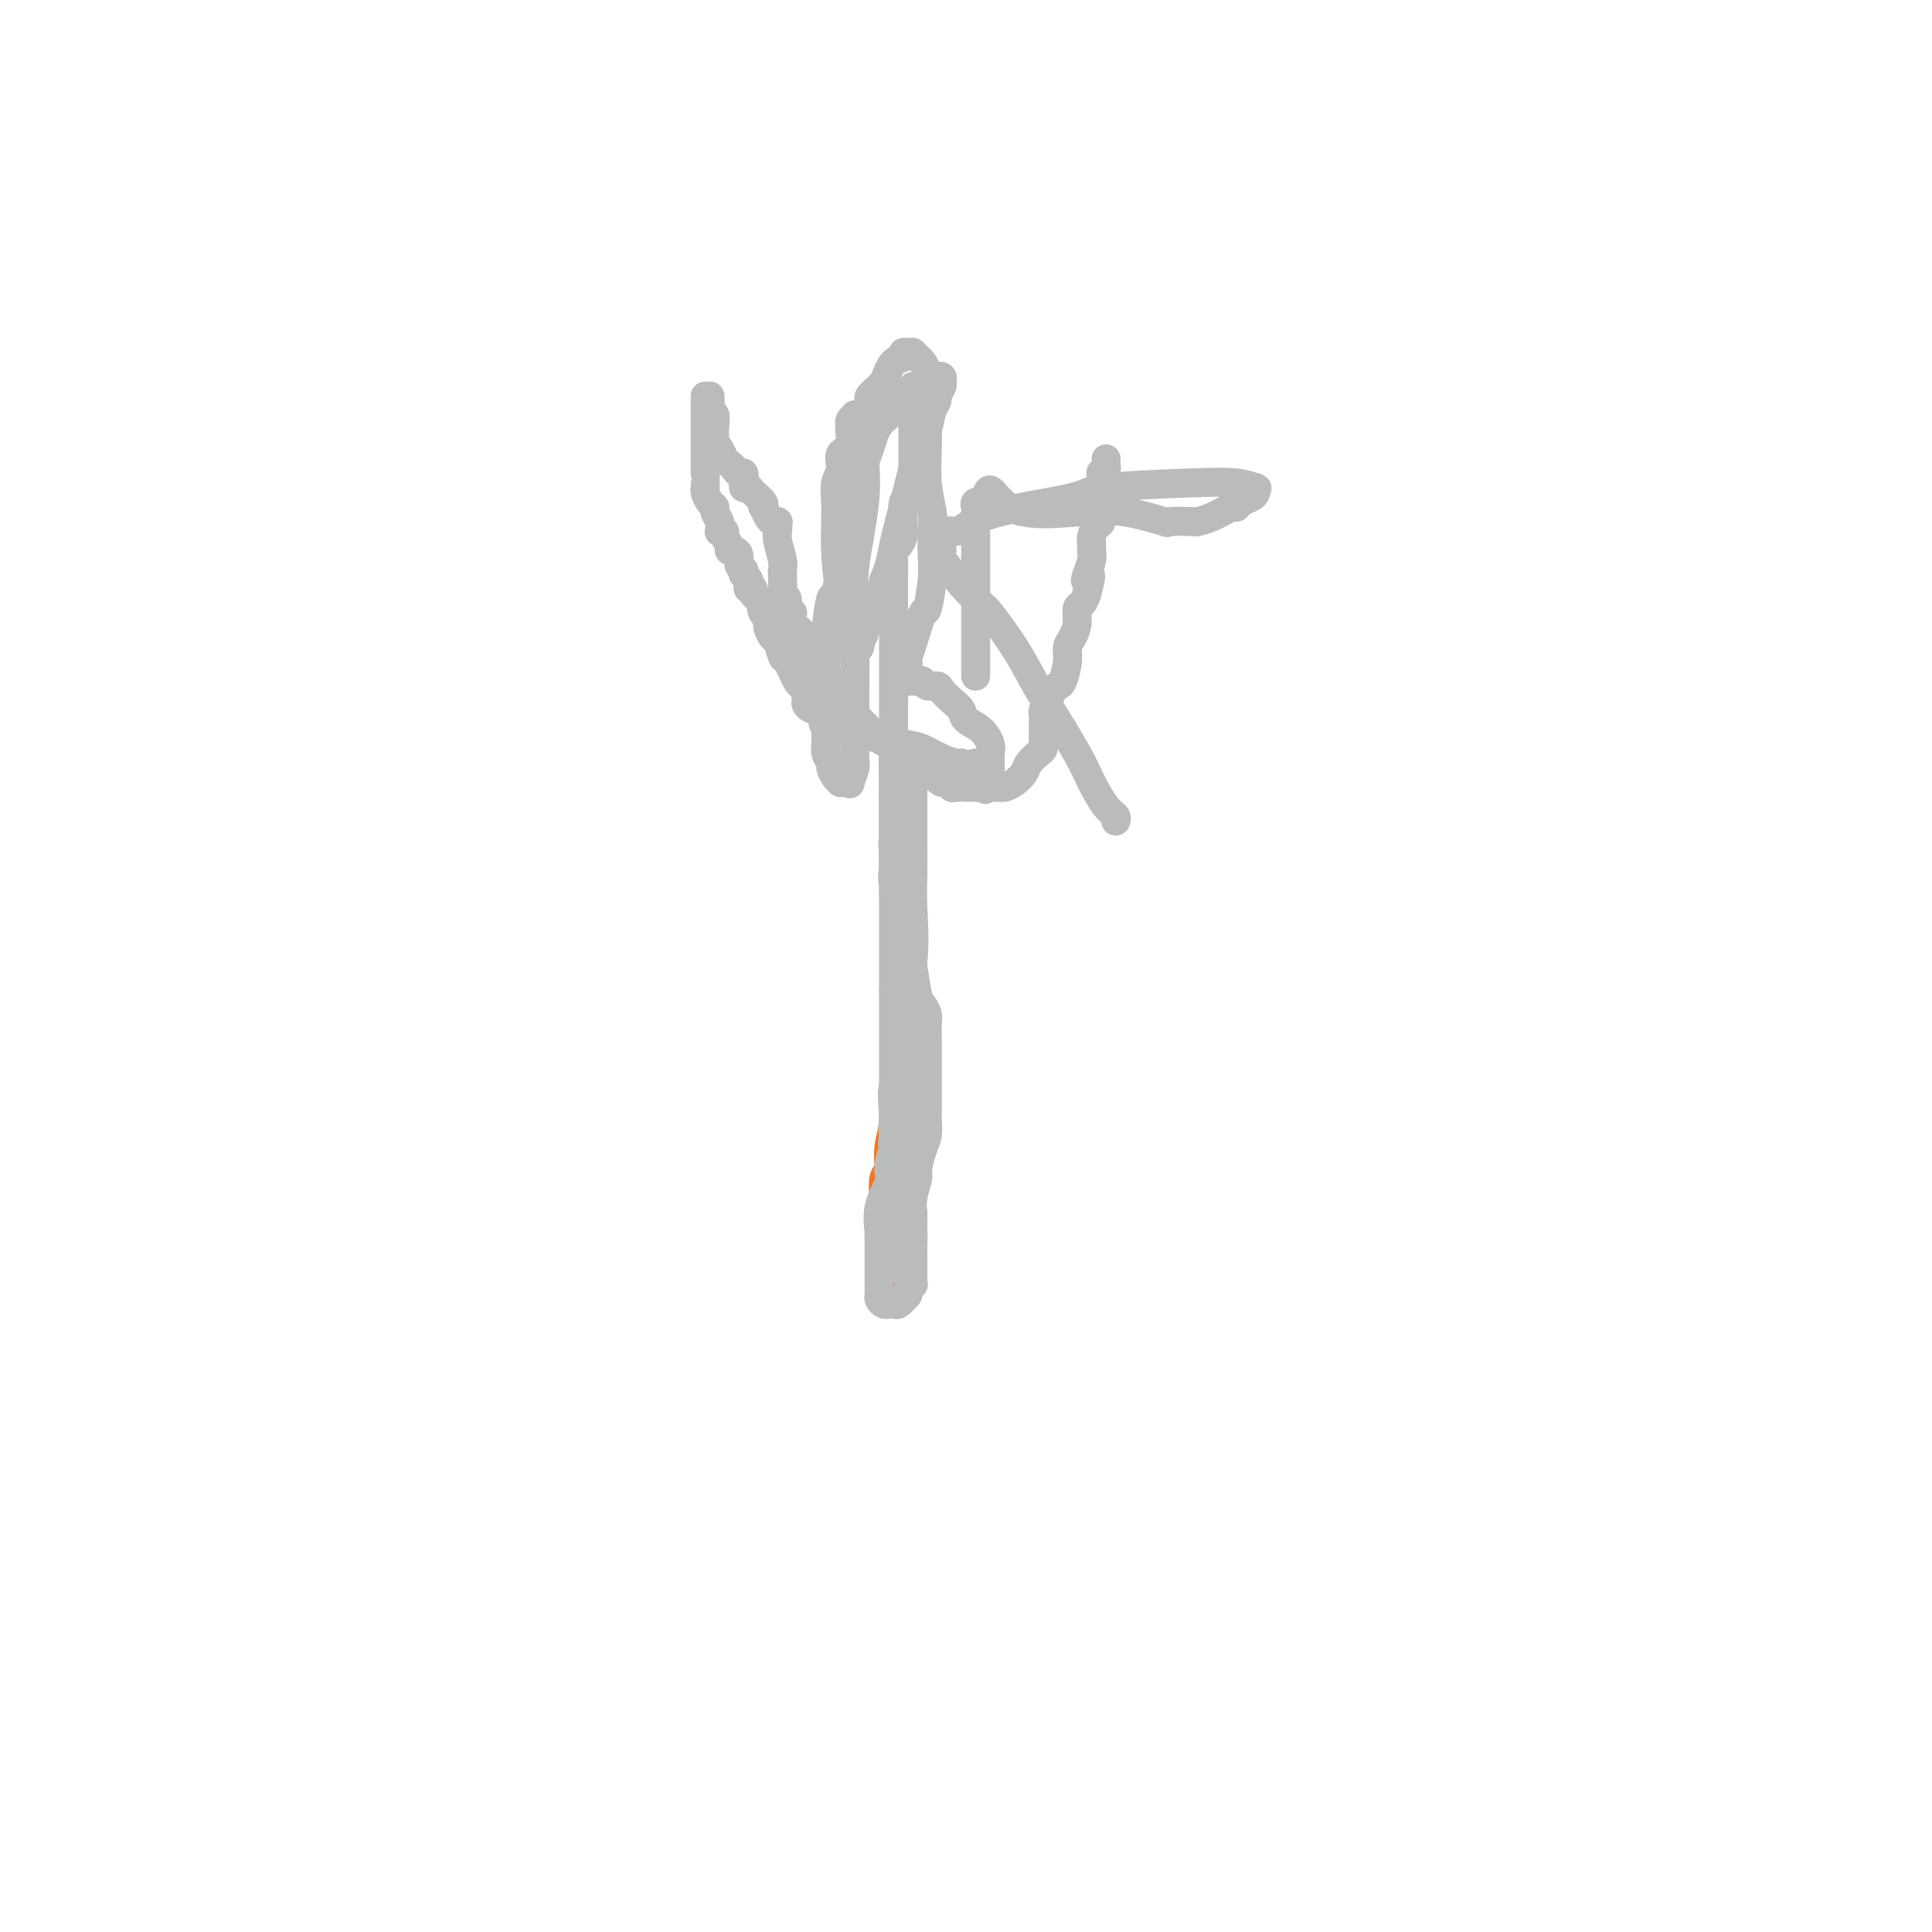 <svg viewBox='0 0 400 400' version='1.1' xmlns='http://www.w3.org/2000/svg' xmlns:xlink='http://www.w3.org/1999/xlink'><g fill='none' stroke='#F47623' stroke-width='6' stroke-linecap='round' stroke-linejoin='round'><path d='M184,264c-0.030,0.473 -0.060,0.946 0,0c0.060,-0.946 0.211,-3.311 0,-5c-0.211,-1.689 -0.785,-2.702 -1,-4c-0.215,-1.298 -0.073,-2.880 0,-4c0.073,-1.120 0.076,-1.779 0,-3c-0.076,-1.221 -0.231,-3.004 0,-4c0.231,-0.996 0.849,-1.206 1,-2c0.151,-0.794 -0.166,-2.173 0,-4c0.166,-1.827 0.814,-4.104 1,-5c0.186,-0.896 -0.090,-0.412 0,-1c0.090,-0.588 0.546,-2.247 1,-3c0.454,-0.753 0.906,-0.601 1,-1c0.094,-0.399 -0.171,-1.351 0,-2c0.171,-0.649 0.778,-0.996 1,-1c0.222,-0.004 0.060,0.336 0,0c-0.060,-0.336 -0.016,-1.348 0,-2c0.016,-0.652 0.004,-0.945 0,-1c-0.004,-0.055 -0.001,0.126 0,0c0.001,-0.126 0.000,-0.560 0,-1c-0.000,-0.440 -0.000,-0.888 0,-1c0.000,-0.112 0.000,0.111 0,0c-0.000,-0.111 -0.000,-0.555 0,-1'/><path d='M188,219c0.774,-4.268 0.207,-2.440 0,-2c-0.207,0.440 -0.056,-0.510 0,-1c0.056,-0.490 0.015,-0.520 0,-1c-0.015,-0.480 -0.004,-1.410 0,-2c0.004,-0.590 0.001,-0.839 0,-1c-0.001,-0.161 -0.000,-0.232 0,-1c0.000,-0.768 0.000,-2.232 0,-3c-0.000,-0.768 -0.000,-0.838 0,-1c0.000,-0.162 0.000,-0.414 0,-1c-0.000,-0.586 -0.000,-1.504 0,-2c0.000,-0.496 0.000,-0.570 0,-1c-0.000,-0.430 -0.000,-1.216 0,-2c0.000,-0.784 0.000,-1.565 0,-2c-0.000,-0.435 -0.000,-0.524 0,-1c0.000,-0.476 0.000,-1.339 0,-2c-0.000,-0.661 -0.000,-1.120 0,-2c0.000,-0.880 0.000,-2.180 0,-3c-0.000,-0.820 -0.000,-1.161 0,-2c0.000,-0.839 0.000,-2.178 0,-3c-0.000,-0.822 -0.000,-1.127 0,-2c0.000,-0.873 0.000,-2.314 0,-3c-0.000,-0.686 -0.000,-0.616 0,-1c0.000,-0.384 0.000,-1.221 0,-2c-0.000,-0.779 -0.000,-1.500 0,-2c0.000,-0.500 0.000,-0.780 0,-1c0.000,-0.220 -0.000,-0.382 0,-1c0.000,-0.618 0.000,-1.693 0,-2c0.000,-0.307 -0.000,0.155 0,0c0.000,-0.155 0.000,-0.926 0,-2c0.000,-1.074 -0.000,-2.450 0,-3c0.000,-0.550 0.000,-0.275 0,0'/><path d='M188,167c0.049,-8.339 0.171,-3.187 0,-2c-0.171,1.187 -0.634,-1.591 -1,-3c-0.366,-1.409 -0.634,-1.449 -1,-2c-0.366,-0.551 -0.830,-1.611 -1,-2c-0.170,-0.389 -0.046,-0.105 0,0c0.046,0.105 0.013,0.030 0,0c-0.013,-0.030 -0.007,-0.015 0,0'/></g>
<g fill='none' stroke='#BABBBB' stroke-width='6' stroke-linecap='round' stroke-linejoin='round'><path d='M184,263c0.424,-0.878 0.848,-1.756 1,-2c0.152,-0.244 0.030,0.145 0,0c-0.030,-0.145 0.030,-0.823 0,-1c-0.030,-0.177 -0.152,0.146 0,0c0.152,-0.146 0.577,-0.761 1,-1c0.423,-0.239 0.845,-0.103 1,0c0.155,0.103 0.044,0.172 0,0c-0.044,-0.172 -0.022,-0.586 0,-1'/><path d='M187,258c0.452,-0.803 0.083,-0.309 0,0c-0.083,0.309 0.121,0.435 0,0c-0.121,-0.435 -0.568,-1.431 -1,-2c-0.432,-0.569 -0.848,-0.712 -1,-1c-0.152,-0.288 -0.041,-0.720 0,-1c0.041,-0.280 0.011,-0.406 0,-1c-0.011,-0.594 -0.003,-1.655 0,-2c0.003,-0.345 0.001,0.027 0,0c-0.001,-0.027 -0.000,-0.454 0,-1c0.000,-0.546 0.000,-1.213 0,-2c-0.000,-0.787 -0.000,-1.696 0,-3c0.000,-1.304 0.000,-3.005 0,-4c-0.000,-0.995 -0.000,-1.284 0,-2c0.000,-0.716 0.000,-1.858 0,-3'/><path d='M185,236c-0.309,-4.051 -0.083,-3.178 0,-3c0.083,0.178 0.022,-0.337 0,-1c-0.022,-0.663 -0.006,-1.473 0,-2c0.006,-0.527 0.002,-0.771 0,-1c-0.002,-0.229 -0.000,-0.443 0,-1c0.000,-0.557 0.000,-1.459 0,-2c-0.000,-0.541 -0.000,-0.722 0,-1c0.000,-0.278 0.000,-0.653 0,-1c-0.000,-0.347 -0.000,-0.668 0,-1c0.000,-0.332 0.000,-0.677 0,-1c-0.000,-0.323 -0.000,-0.626 0,-1c0.000,-0.374 0.000,-0.820 0,-1c-0.000,-0.180 -0.000,-0.093 0,0c0.000,0.093 0.000,0.191 0,0c-0.000,-0.191 -0.000,-0.670 0,-1c0.000,-0.330 0.000,-0.509 0,-1c-0.000,-0.491 -0.000,-1.292 0,-2c0.000,-0.708 0.000,-1.322 0,-2c-0.000,-0.678 -0.000,-1.421 0,-2c0.000,-0.579 0.000,-0.995 0,-1c-0.000,-0.005 -0.000,0.402 0,0c0.000,-0.402 0.000,-1.613 0,-2c-0.000,-0.387 -0.000,0.051 0,0c0.000,-0.051 -0.000,-0.591 0,-1c0.000,-0.409 -0.000,-0.687 0,-1c0.000,-0.313 -0.000,-0.661 0,-1c0.000,-0.339 0.000,-0.670 0,-1'/><path d='M185,205c0.000,-4.898 0.000,-1.645 0,-1c-0.000,0.645 0.000,-1.320 0,-2c0.000,-0.680 0.000,-0.076 0,0c0.000,0.076 0.000,-0.374 0,-1c0.000,-0.626 -0.000,-1.426 0,-2c0.000,-0.574 0.000,-0.922 0,-1c0.000,-0.078 0.000,0.115 0,0c0.000,-0.115 0.000,-0.538 0,-1c0.000,-0.462 0.000,-0.964 0,-1c0.000,-0.036 0.000,0.394 0,0c-0.000,-0.394 0.000,-1.611 0,-2c0.000,-0.389 0.000,0.050 0,0c0.000,-0.050 0.000,-0.590 0,-1c0.000,-0.410 -0.000,-0.688 0,-1c0.000,-0.312 -0.000,-0.656 0,-1c0.000,-0.344 -0.000,-0.688 0,-1c0.000,-0.312 -0.000,-0.592 0,-1c0.000,-0.408 -0.000,-0.943 0,-1c0.000,-0.057 -0.000,0.364 0,0c0.000,-0.364 -0.000,-1.512 0,-3c0.000,-1.488 -0.000,-3.315 0,-4c0.000,-0.685 -0.000,-0.226 0,-1c0.000,-0.774 -0.000,-2.779 0,-4c0.000,-1.221 -0.000,-1.657 0,-2c0.000,-0.343 -0.000,-0.592 0,-1c0.000,-0.408 -0.000,-0.974 0,-2c0.000,-1.026 -0.000,-2.513 0,-3c0.000,-0.487 -0.000,0.024 0,0c0.000,-0.024 -0.000,-0.583 0,-1c0.000,-0.417 -0.000,-0.690 0,-1c0.000,-0.310 0.000,-0.655 0,-1'/><path d='M185,165c0.000,-6.349 0.000,-2.222 0,-1c-0.000,1.222 0.000,-0.460 0,-1c0.000,-0.540 0.000,0.061 0,0c0.000,-0.061 0.000,-0.785 0,-1c0.000,-0.215 -0.000,0.078 0,0c0.000,-0.078 0.000,-0.529 0,-1c0.000,-0.471 0.000,-0.962 0,-1c0.000,-0.038 0.000,0.378 0,0c0.000,-0.378 0.000,-1.550 0,-2c0.000,-0.450 0.000,-0.178 0,0c-0.000,0.178 0.000,0.262 0,0c0.000,-0.262 0.000,-0.870 0,-1c0.000,-0.130 0.000,0.218 0,0c0.000,-0.218 -0.000,-1.000 0,-1c0.000,0.000 -0.000,0.784 0,1c0.000,0.216 -0.000,-0.134 0,0c0.000,0.134 -0.000,0.753 0,1c0.000,0.247 0.000,0.124 0,0'/><path d='M185,158c0.000,-1.212 0.000,-0.741 0,0c-0.000,0.741 0.000,1.753 0,2c0.000,0.247 0.000,-0.271 0,0c0.000,0.271 0.000,1.329 0,2c0.000,0.671 0.000,0.953 0,1c-0.000,0.047 -0.000,-0.141 0,0c0.000,0.141 0.000,0.611 0,1c-0.000,0.389 -0.000,0.697 0,1c0.000,0.303 0.000,0.602 0,1c-0.000,0.398 -0.000,0.894 0,1c0.000,0.106 0.000,-0.179 0,0c-0.000,0.179 -0.000,0.821 0,1c0.000,0.179 0.000,-0.106 0,0c-0.000,0.106 -0.000,0.603 0,1c0.000,0.397 0.000,0.694 0,1c-0.000,0.306 -0.000,0.622 0,1c0.000,0.378 0.000,0.817 0,1c-0.000,0.183 -0.000,0.109 0,0c0.000,-0.109 0.000,-0.255 0,0c-0.000,0.255 -0.000,0.910 0,1c0.000,0.090 0.000,-0.385 0,0c-0.000,0.385 -0.000,1.631 0,2c0.000,0.369 0.001,-0.138 0,0c-0.001,0.138 -0.002,0.921 0,1c0.002,0.079 0.008,-0.546 0,0c-0.008,0.546 -0.030,2.262 0,3c0.030,0.738 0.111,0.497 0,1c-0.111,0.503 -0.415,1.751 0,3c0.415,1.249 1.547,2.500 2,4c0.453,1.500 0.226,3.250 0,5'/><path d='M187,192c0.488,5.727 0.709,3.043 1,3c0.291,-0.043 0.652,2.553 1,5c0.348,2.447 0.682,4.743 1,6c0.318,1.257 0.621,1.475 1,2c0.379,0.525 0.834,1.358 1,2c0.166,0.642 0.045,1.092 0,2c-0.045,0.908 -0.012,2.272 0,3c0.012,0.728 0.003,0.820 0,1c-0.003,0.180 -0.001,0.448 0,1c0.001,0.552 0.000,1.387 0,2c-0.000,0.613 -0.000,1.004 0,1c0.000,-0.004 0.000,-0.405 0,0c-0.000,0.405 -0.000,1.614 0,2c0.000,0.386 0.000,-0.052 0,0c-0.000,0.052 -0.000,0.594 0,1c0.000,0.406 0.000,0.675 0,1c-0.000,0.325 -0.000,0.705 0,1c0.000,0.295 0.001,0.505 0,1c-0.001,0.495 -0.003,1.275 0,2c0.003,0.725 0.011,1.395 0,2c-0.011,0.605 -0.040,1.143 0,2c0.040,0.857 0.151,2.031 0,3c-0.151,0.969 -0.562,1.732 -1,3c-0.438,1.268 -0.902,3.042 -1,4c-0.098,0.958 0.170,1.099 0,2c-0.170,0.901 -0.778,2.560 -1,4c-0.222,1.440 -0.060,2.659 0,3c0.060,0.341 0.016,-0.197 0,0c-0.016,0.197 -0.004,1.130 0,2c0.004,0.870 0.001,1.677 0,2c-0.001,0.323 -0.001,0.161 0,0'/><path d='M189,255c-0.464,7.100 -0.124,2.350 0,1c0.124,-1.350 0.033,0.699 0,2c-0.033,1.301 -0.009,1.855 0,2c0.009,0.145 0.002,-0.120 0,0c-0.002,0.120 -0.001,0.625 0,1c0.001,0.375 0.000,0.622 0,1c-0.000,0.378 0.000,0.889 0,1c-0.000,0.111 -0.000,-0.176 0,0c0.000,0.176 0.001,0.817 0,1c-0.001,0.183 -0.004,-0.092 0,0c0.004,0.092 0.016,0.549 0,1c-0.016,0.451 -0.061,0.895 0,1c0.061,0.105 0.227,-0.131 0,0c-0.227,0.131 -0.848,0.627 -1,1c-0.152,0.373 0.166,0.622 0,1c-0.166,0.378 -0.815,0.886 -1,1c-0.185,0.114 0.095,-0.166 0,0c-0.095,0.166 -0.565,0.776 -1,1c-0.435,0.224 -0.834,0.060 -1,0c-0.166,-0.060 -0.100,-0.015 0,0c0.100,0.015 0.233,0.001 0,0c-0.233,-0.001 -0.833,0.011 -1,0c-0.167,-0.011 0.099,-0.046 0,0c-0.099,0.046 -0.562,0.173 -1,0c-0.438,-0.173 -0.849,-0.646 -1,-1c-0.151,-0.354 -0.040,-0.590 0,-1c0.040,-0.410 0.011,-0.995 0,-2c-0.011,-1.005 -0.003,-2.430 0,-4c0.003,-1.570 0.002,-3.285 0,-5'/><path d='M182,257c-0.122,-2.233 0.075,-1.315 0,-2c-0.075,-0.685 -0.420,-2.973 0,-5c0.420,-2.027 1.605,-3.794 2,-5c0.395,-1.206 0.001,-1.852 0,-3c-0.001,-1.148 0.392,-2.800 1,-4c0.608,-1.200 1.431,-1.950 2,-3c0.569,-1.050 0.885,-2.400 1,-3c0.115,-0.600 0.031,-0.451 0,-1c-0.031,-0.549 -0.008,-1.796 0,-3c0.008,-1.204 0.002,-2.364 0,-3c-0.002,-0.636 -0.001,-0.750 0,-1c0.001,-0.250 -0.000,-0.638 0,-1c0.000,-0.362 0.001,-0.698 0,-1c-0.001,-0.302 -0.005,-0.571 0,-1c0.005,-0.429 0.017,-1.019 0,-1c-0.017,0.019 -0.065,0.647 0,1c0.065,0.353 0.242,0.433 0,1c-0.242,0.567 -0.902,1.623 -1,2c-0.098,0.377 0.366,0.076 0,0c-0.366,-0.076 -1.562,0.074 -2,1c-0.438,0.926 -0.117,2.628 0,4c0.117,1.372 0.031,2.414 0,3c-0.031,0.586 -0.008,0.715 0,1c0.008,0.285 0.002,0.726 0,1c-0.002,0.274 -0.001,0.381 0,1c0.001,0.619 0.000,1.748 0,2c-0.000,0.252 -0.000,-0.374 0,-1'/><path d='M185,236c-0.462,1.977 -0.116,-0.082 0,-1c0.116,-0.918 0.001,-0.695 0,-1c-0.001,-0.305 0.112,-1.139 0,-3c-0.112,-1.861 -0.451,-4.748 0,-6c0.451,-1.252 1.690,-0.870 2,-3c0.310,-2.130 -0.309,-6.772 0,-11c0.309,-4.228 1.547,-8.042 2,-12c0.453,-3.958 0.121,-8.061 0,-11c-0.121,-2.939 -0.033,-4.714 0,-7c0.033,-2.286 0.009,-5.085 0,-7c-0.009,-1.915 -0.002,-2.948 0,-4c0.002,-1.052 0.001,-2.123 0,-3c-0.001,-0.877 -0.000,-1.559 0,-2c0.000,-0.441 0.000,-0.639 0,-1c-0.000,-0.361 -0.000,-0.884 0,-1c0.000,-0.116 0.000,0.175 0,0c-0.000,-0.175 -0.000,-0.814 0,-1c0.000,-0.186 0.000,0.082 0,0c-0.000,-0.082 -0.000,-0.515 0,-1c0.000,-0.485 0.001,-1.023 0,-1c-0.001,0.023 -0.003,0.606 0,1c0.003,0.394 0.011,0.601 0,1c-0.011,0.399 -0.041,0.992 0,1c0.041,0.008 0.155,-0.569 0,0c-0.155,0.569 -0.577,2.285 -1,4'/><path d='M188,167c-0.260,1.381 -0.409,1.832 -1,3c-0.591,1.168 -1.622,3.052 -2,4c-0.378,0.948 -0.101,0.961 0,2c0.101,1.039 0.027,3.105 0,4c-0.027,0.895 -0.007,0.618 0,1c0.007,0.382 0.002,1.422 0,2c-0.002,0.578 -0.001,0.692 0,1c0.001,0.308 0.000,0.809 0,1c-0.000,0.191 -0.000,0.073 0,0c0.000,-0.073 0.000,-0.101 0,0c-0.000,0.101 -0.000,0.332 0,0c0.000,-0.332 0.000,-1.225 0,-2c-0.000,-0.775 -0.000,-1.432 0,-2c0.000,-0.568 0.000,-1.047 0,-2c-0.000,-0.953 -0.000,-2.379 0,-3c0.000,-0.621 0.000,-0.438 0,-1c-0.000,-0.562 -0.000,-1.869 0,-3c0.000,-1.131 0.000,-2.086 0,-3c-0.000,-0.914 -0.000,-1.786 0,-2c0.000,-0.214 0.000,0.231 0,0c-0.000,-0.231 -0.000,-1.138 0,-2c0.000,-0.862 0.000,-1.680 0,-2c-0.000,-0.320 -0.000,-0.141 0,0c0.000,0.141 0.000,0.244 0,0c-0.000,-0.244 -0.000,-0.836 0,-1c0.000,-0.164 0.000,0.100 0,0c0.000,-0.100 -0.000,-0.565 0,-1c0.000,-0.435 -0.000,-0.838 0,-1c0.000,-0.162 0.000,-0.081 0,0'/><path d='M185,160c0.000,-3.726 0.000,-1.542 0,-1c-0.000,0.542 0.000,-0.560 0,-1c0.000,-0.440 0.000,-0.220 0,0'/><path d='M185,158c0.000,-0.129 0.000,-0.257 0,-1c0.000,-0.743 0.000,-2.100 0,-3c-0.000,-0.900 0.000,-1.345 0,-2c0.000,-0.655 0.000,-1.522 0,-2c0.000,-0.478 0.000,-0.566 0,-1c0.000,-0.434 -0.000,-1.212 0,-2c0.000,-0.788 0.000,-1.585 0,-2c0.000,-0.415 0.000,-0.448 0,-1c0.000,-0.552 0.000,-1.624 0,-2c0.000,-0.376 0.000,-0.056 0,0c0.000,0.056 0.000,-0.152 0,-1c-0.000,-0.848 0.000,-2.334 0,-3c0.000,-0.666 0.000,-0.510 0,-1c0.000,-0.490 0.000,-1.626 0,-3c0.000,-1.374 -0.000,-2.987 0,-4c0.000,-1.013 -0.000,-1.427 0,-2c0.000,-0.573 -0.000,-1.307 0,-2c0.000,-0.693 0.000,-1.347 0,-2'/><path d='M185,124c0.000,-5.395 0.000,-1.882 0,-1c-0.000,0.882 -0.001,-0.867 0,-2c0.001,-1.133 0.003,-1.651 0,-2c-0.003,-0.349 -0.011,-0.530 0,-1c0.011,-0.470 0.041,-1.228 0,-2c-0.041,-0.772 -0.155,-1.559 0,-2c0.155,-0.441 0.578,-0.537 1,-1c0.422,-0.463 0.845,-1.294 1,-2c0.155,-0.706 0.044,-1.288 0,-2c-0.044,-0.712 -0.022,-1.554 0,-2c0.022,-0.446 0.044,-0.495 0,-1c-0.044,-0.505 -0.155,-1.467 0,-2c0.155,-0.533 0.578,-0.638 1,-1c0.422,-0.362 0.845,-0.979 1,-2c0.155,-1.021 0.041,-2.444 0,-3c-0.041,-0.556 -0.011,-0.246 0,-1c0.011,-0.754 0.003,-2.572 0,-4c-0.003,-1.428 -0.001,-2.467 0,-3c0.001,-0.533 0.000,-0.560 0,-1c-0.000,-0.440 -0.000,-1.294 0,-2c0.000,-0.706 0.000,-1.265 0,-2c-0.000,-0.735 -0.000,-1.646 0,-2c0.000,-0.354 0.000,-0.150 0,0c-0.000,0.150 -0.000,0.247 0,0c0.000,-0.247 0.000,-0.837 0,-1c-0.000,-0.163 -0.000,0.101 0,0c0.000,-0.101 0.000,-0.566 0,-1c-0.000,-0.434 -0.000,-0.838 0,-1c0.000,-0.162 0.000,-0.081 0,0'/><path d='M147,82c-0.006,0.440 -0.012,0.881 0,1c0.012,0.119 0.042,-0.083 0,0c-0.042,0.083 -0.155,0.452 0,1c0.155,0.548 0.577,1.274 1,2'/><path d='M148,86c0.151,1.114 0.029,1.899 0,2c-0.029,0.101 0.034,-0.481 0,0c-0.034,0.481 -0.164,2.026 0,3c0.164,0.974 0.621,1.375 1,2c0.379,0.625 0.680,1.472 1,2c0.320,0.528 0.660,0.736 1,1c0.340,0.264 0.679,0.582 1,1c0.321,0.418 0.625,0.934 1,1c0.375,0.066 0.820,-0.320 1,0c0.180,0.320 0.094,1.346 0,2c-0.094,0.654 -0.197,0.936 0,1c0.197,0.064 0.693,-0.090 1,0c0.307,0.090 0.425,0.423 1,1c0.575,0.577 1.607,1.398 2,2c0.393,0.602 0.148,0.984 0,1c-0.148,0.016 -0.197,-0.336 0,0c0.197,0.336 0.640,1.358 1,2c0.360,0.642 0.635,0.904 1,1c0.365,0.096 0.818,0.028 1,0c0.182,-0.028 0.091,-0.014 0,0'/><path d='M161,108c0.000,0.000 0.100,0.100 0.1,0.1'/><path d='M161,108c0.000,0.000 0.100,0.100 0.1,0.1'/><path d='M161,108c0.030,0.724 0.061,1.449 0,2c-0.061,0.551 -0.212,0.929 0,2c0.212,1.071 0.788,2.837 1,4c0.212,1.163 0.061,1.725 0,2c-0.061,0.275 -0.031,0.262 0,1c0.031,0.738 0.065,2.226 0,3c-0.065,0.774 -0.227,0.832 0,1c0.227,0.168 0.845,0.444 1,1c0.155,0.556 -0.152,1.392 0,2c0.152,0.608 0.763,0.989 1,1c0.237,0.011 0.101,-0.349 0,0c-0.101,0.349 -0.167,1.407 0,2c0.167,0.593 0.567,0.723 1,1c0.433,0.277 0.900,0.703 1,1c0.100,0.297 -0.165,0.465 0,1c0.165,0.535 0.762,1.439 1,2c0.238,0.561 0.119,0.781 0,1'/><path d='M167,135c1.089,4.417 0.813,1.958 1,1c0.187,-0.958 0.839,-0.415 1,0c0.161,0.415 -0.167,0.703 0,1c0.167,0.297 0.829,0.605 1,1c0.171,0.395 -0.148,0.879 0,1c0.148,0.121 0.763,-0.121 1,0c0.237,0.121 0.095,0.603 0,1c-0.095,0.397 -0.142,0.707 0,1c0.142,0.293 0.475,0.567 1,1c0.525,0.433 1.244,1.023 2,2c0.756,0.977 1.548,2.341 2,3c0.452,0.659 0.562,0.613 1,1c0.438,0.387 1.204,1.207 2,2c0.796,0.793 1.622,1.560 2,2c0.378,0.440 0.308,0.552 1,1c0.692,0.448 2.144,1.233 3,2c0.856,0.767 1.114,1.514 2,2c0.886,0.486 2.398,0.709 3,1c0.602,0.291 0.294,0.651 1,1c0.706,0.349 2.427,0.686 3,1c0.573,0.314 -0.002,0.606 0,1c0.002,0.394 0.583,0.890 1,1c0.417,0.110 0.671,-0.167 1,0c0.329,0.167 0.732,0.777 1,1c0.268,0.223 0.401,0.060 1,0c0.599,-0.060 1.662,-0.016 2,0c0.338,0.016 -0.050,0.004 0,0c0.050,-0.004 0.539,-0.001 1,0c0.461,0.001 0.893,0.000 1,0c0.107,-0.000 -0.112,-0.000 0,0c0.112,0.000 0.556,0.000 1,0'/><path d='M203,163c2.384,0.928 0.343,0.246 0,0c-0.343,-0.246 1.011,-0.058 2,0c0.989,0.058 1.612,-0.015 2,0c0.388,0.015 0.541,0.116 1,0c0.459,-0.116 1.223,-0.451 2,-1c0.777,-0.549 1.567,-1.314 2,-2c0.433,-0.686 0.508,-1.295 1,-2c0.492,-0.705 1.400,-1.507 2,-2c0.600,-0.493 0.893,-0.676 1,-1c0.107,-0.324 0.029,-0.790 0,-1c-0.029,-0.210 -0.008,-0.164 0,0c0.008,0.164 0.002,0.448 0,0c-0.002,-0.448 -0.001,-1.627 0,-2c0.001,-0.373 0.000,0.058 0,0c-0.000,-0.058 0.000,-0.607 0,-1c-0.000,-0.393 -0.001,-0.629 0,-1c0.001,-0.371 0.003,-0.876 0,-1c-0.003,-0.124 -0.012,0.132 0,0c0.012,-0.132 0.045,-0.652 0,-1c-0.045,-0.348 -0.167,-0.525 0,-1c0.167,-0.475 0.623,-1.250 1,-2c0.377,-0.750 0.675,-1.475 1,-2c0.325,-0.525 0.678,-0.850 1,-1c0.322,-0.150 0.612,-0.126 1,-1c0.388,-0.874 0.874,-2.648 1,-4c0.126,-1.352 -0.107,-2.284 0,-3c0.107,-0.716 0.553,-1.217 1,-2c0.447,-0.783 0.893,-1.849 1,-3c0.107,-1.151 -0.125,-2.387 0,-3c0.125,-0.613 0.607,-0.604 1,-1c0.393,-0.396 0.696,-1.198 1,-2'/><path d='M225,123c1.563,-5.765 0.472,-3.676 0,-3c-0.472,0.676 -0.323,-0.059 0,-1c0.323,-0.941 0.821,-2.087 1,-3c0.179,-0.913 0.038,-1.591 0,-2c-0.038,-0.409 0.028,-0.548 0,-1c-0.028,-0.452 -0.151,-1.218 0,-2c0.151,-0.782 0.576,-1.579 1,-2c0.424,-0.421 0.846,-0.466 1,-1c0.154,-0.534 0.041,-1.556 0,-2c-0.041,-0.444 -0.011,-0.309 0,-1c0.011,-0.691 0.002,-2.209 0,-3c-0.002,-0.791 0.003,-0.857 0,-1c-0.003,-0.143 -0.015,-0.364 0,-1c0.015,-0.636 0.057,-1.686 0,-2c-0.057,-0.314 -0.211,0.109 0,0c0.211,-0.109 0.789,-0.751 1,-1c0.211,-0.249 0.057,-0.105 0,0c-0.057,0.105 -0.015,0.172 0,0c0.015,-0.172 0.004,-0.582 0,-1c-0.004,-0.418 -0.001,-0.843 0,-1c0.001,-0.157 0.000,-0.045 0,0c-0.000,0.045 -0.000,0.022 0,0'/><path d='M146,82c0.000,0.444 0.000,0.888 0,1c0.000,0.112 0.000,-0.107 0,0c0.000,0.107 0.000,0.539 0,1c-0.000,0.461 -0.000,0.950 0,1c0.000,0.050 0.000,-0.339 0,0c0.000,0.339 -0.000,1.404 0,2c0.000,0.596 0.000,0.721 0,1c0.000,0.279 0.000,0.710 0,1c0.000,0.290 0.000,0.439 0,1c0.000,0.561 0.000,1.536 0,2c0.000,0.464 0.000,0.418 0,1c0.000,0.582 0.000,1.791 0,3'/><path d='M146,96c-0.000,2.571 -0.001,1.997 0,2c0.001,0.003 0.003,0.582 0,1c-0.003,0.418 -0.011,0.676 0,1c0.011,0.324 0.040,0.716 0,1c-0.040,0.284 -0.151,0.461 0,1c0.151,0.539 0.562,1.439 1,2c0.438,0.561 0.902,0.781 1,1c0.098,0.219 -0.171,0.437 0,1c0.171,0.563 0.782,1.471 1,2c0.218,0.529 0.043,0.680 0,1c-0.043,0.320 0.045,0.810 0,1c-0.045,0.190 -0.223,0.079 0,0c0.223,-0.079 0.847,-0.127 1,0c0.153,0.127 -0.165,0.428 0,1c0.165,0.572 0.814,1.414 1,2c0.186,0.586 -0.090,0.916 0,1c0.090,0.084 0.546,-0.079 1,0c0.454,0.079 0.905,0.398 1,1c0.095,0.602 -0.167,1.485 0,2c0.167,0.515 0.763,0.663 1,1c0.237,0.337 0.115,0.865 0,1c-0.115,0.135 -0.223,-0.122 0,0c0.223,0.122 0.777,0.624 1,1c0.223,0.376 0.116,0.627 0,1c-0.116,0.373 -0.242,0.870 0,1c0.242,0.130 0.852,-0.106 1,0c0.148,0.106 -0.167,0.554 0,1c0.167,0.446 0.814,0.889 1,1c0.186,0.111 -0.090,-0.111 0,0c0.090,0.111 0.545,0.556 1,1'/><path d='M158,125c1.873,4.649 0.555,1.771 0,1c-0.555,-0.771 -0.346,0.566 0,1c0.346,0.434 0.828,-0.034 1,0c0.172,0.034 0.035,0.570 0,1c-0.035,0.430 0.032,0.753 0,1c-0.032,0.247 -0.164,0.416 0,1c0.164,0.584 0.625,1.583 1,2c0.375,0.417 0.663,0.253 1,1c0.337,0.747 0.721,2.404 1,3c0.279,0.596 0.453,0.131 1,1c0.547,0.869 1.467,3.074 2,4c0.533,0.926 0.679,0.574 1,1c0.321,0.426 0.819,1.630 1,2c0.181,0.370 0.047,-0.094 0,0c-0.047,0.094 -0.007,0.748 0,1c0.007,0.252 -0.020,0.103 0,0c0.020,-0.103 0.087,-0.161 0,0c-0.087,0.161 -0.326,0.540 0,1c0.326,0.460 1.218,1.002 2,1c0.782,-0.002 1.453,-0.548 2,0c0.547,0.548 0.971,2.188 2,3c1.029,0.812 2.662,0.794 4,1c1.338,0.206 2.381,0.636 3,1c0.619,0.364 0.813,0.662 2,1c1.187,0.338 3.365,0.718 5,1c1.635,0.282 2.727,0.467 4,1c1.273,0.533 2.727,1.413 4,2c1.273,0.587 2.364,0.882 3,1c0.636,0.118 0.818,0.059 1,0'/><path d='M199,158c5.257,1.641 3.398,0.243 3,0c-0.398,-0.243 0.664,0.668 1,1c0.336,0.332 -0.054,0.085 0,0c0.054,-0.085 0.550,-0.008 1,0c0.450,0.008 0.853,-0.054 1,0c0.147,0.054 0.039,0.222 0,0c-0.039,-0.222 -0.009,-0.835 0,-1c0.009,-0.165 -0.002,0.118 0,0c0.002,-0.118 0.018,-0.636 0,-1c-0.018,-0.364 -0.070,-0.573 0,-1c0.070,-0.427 0.262,-1.073 0,-2c-0.262,-0.927 -0.977,-2.136 -2,-3c-1.023,-0.864 -2.353,-1.384 -3,-2c-0.647,-0.616 -0.611,-1.327 -1,-2c-0.389,-0.673 -1.203,-1.309 -2,-2c-0.797,-0.691 -1.575,-1.439 -2,-2c-0.425,-0.561 -0.496,-0.935 -1,-1c-0.504,-0.065 -1.442,0.179 -2,0c-0.558,-0.179 -0.737,-0.780 -1,-1c-0.263,-0.220 -0.610,-0.059 -1,0c-0.390,0.059 -0.822,0.017 -1,0c-0.178,-0.017 -0.100,-0.007 0,0c0.100,0.007 0.223,0.012 0,0c-0.223,-0.012 -0.791,-0.042 -1,0c-0.209,0.042 -0.060,0.155 0,0c0.060,-0.155 0.030,-0.577 0,-1'/><path d='M188,140c-2.321,-1.941 -0.622,-1.293 0,-1c0.622,0.293 0.169,0.231 0,0c-0.169,-0.231 -0.052,-0.631 0,-1c0.052,-0.369 0.041,-0.707 0,-1c-0.041,-0.293 -0.112,-0.543 0,-1c0.112,-0.457 0.408,-1.123 1,-3c0.592,-1.877 1.479,-4.965 2,-6c0.521,-1.035 0.677,-0.018 1,-1c0.323,-0.982 0.815,-3.965 1,-6c0.185,-2.035 0.064,-3.123 0,-5c-0.064,-1.877 -0.070,-4.542 0,-6c0.070,-1.458 0.215,-1.708 0,-3c-0.215,-1.292 -0.790,-3.627 -1,-6c-0.210,-2.373 -0.056,-4.785 0,-7c0.056,-2.215 0.015,-4.233 0,-5c-0.015,-0.767 -0.003,-0.285 0,-1c0.003,-0.715 -0.002,-2.629 0,-4c0.002,-1.371 0.012,-2.198 0,-3c-0.012,-0.802 -0.045,-1.578 0,-2c0.045,-0.422 0.170,-0.491 0,-1c-0.170,-0.509 -0.633,-1.457 -1,-2c-0.367,-0.543 -0.637,-0.681 -1,-1c-0.363,-0.319 -0.819,-0.818 -1,-1c-0.181,-0.182 -0.085,-0.045 0,0c0.085,0.045 0.161,-0.001 0,0c-0.161,0.001 -0.557,0.050 -1,0c-0.443,-0.050 -0.933,-0.199 -1,0c-0.067,0.199 0.290,0.746 0,1c-0.290,0.254 -1.226,0.215 -2,1c-0.774,0.785 -1.387,2.392 -2,4'/><path d='M183,79c-1.323,1.537 -2.631,2.380 -3,3c-0.369,0.620 0.202,1.018 0,2c-0.202,0.982 -1.178,2.548 -2,4c-0.822,1.452 -1.492,2.789 -2,4c-0.508,1.211 -0.854,2.296 -1,3c-0.146,0.704 -0.092,1.026 0,2c0.092,0.974 0.221,2.599 0,4c-0.221,1.401 -0.791,2.579 -1,4c-0.209,1.421 -0.056,3.085 0,4c0.056,0.915 0.015,1.080 0,2c-0.015,0.920 -0.004,2.596 0,4c0.004,1.404 0.001,2.537 0,4c-0.001,1.463 -0.000,3.257 0,4c0.000,0.743 0.000,0.436 0,1c-0.000,0.564 -0.001,1.998 0,3c0.001,1.002 0.003,1.573 0,2c-0.003,0.427 -0.011,0.711 0,1c0.011,0.289 0.042,0.584 0,1c-0.042,0.416 -0.156,0.952 0,1c0.156,0.048 0.582,-0.394 1,0c0.418,0.394 0.829,1.623 1,2c0.171,0.377 0.102,-0.098 0,0c-0.102,0.098 -0.239,0.770 0,1c0.239,0.230 0.852,0.019 1,0c0.148,-0.019 -0.169,0.155 0,0c0.169,-0.155 0.822,-0.639 1,-1c0.178,-0.361 -0.121,-0.600 0,-1c0.121,-0.400 0.661,-0.963 1,-2c0.339,-1.037 0.476,-2.548 1,-4c0.524,-1.452 1.435,-2.843 2,-4c0.565,-1.157 0.782,-2.078 1,-3'/><path d='M183,120c1.445,-3.388 1.557,-4.856 2,-7c0.443,-2.144 1.218,-4.962 2,-8c0.782,-3.038 1.573,-6.295 2,-8c0.427,-1.705 0.492,-1.856 1,-3c0.508,-1.144 1.460,-3.280 2,-5c0.540,-1.720 0.666,-3.025 1,-4c0.334,-0.975 0.874,-1.619 1,-2c0.126,-0.381 -0.161,-0.498 0,-1c0.161,-0.502 0.771,-1.388 1,-2c0.229,-0.612 0.077,-0.949 0,-1c-0.077,-0.051 -0.078,0.185 0,0c0.078,-0.185 0.237,-0.790 0,-1c-0.237,-0.210 -0.869,-0.026 -1,0c-0.131,0.026 0.241,-0.107 0,0c-0.241,0.107 -1.094,0.454 -2,1c-0.906,0.546 -1.866,1.292 -3,2c-1.134,0.708 -2.444,1.377 -3,2c-0.556,0.623 -0.358,1.198 -1,2c-0.642,0.802 -2.122,1.831 -3,3c-0.878,1.169 -1.152,2.480 -2,5c-0.848,2.520 -2.269,6.250 -3,8c-0.731,1.750 -0.773,1.521 -1,3c-0.227,1.479 -0.639,4.666 -1,7c-0.361,2.334 -0.671,3.813 -1,6c-0.329,2.187 -0.677,5.080 -1,6c-0.323,0.920 -0.623,-0.135 -1,1c-0.377,1.135 -0.832,4.459 -1,7c-0.168,2.541 -0.048,4.297 0,6c0.048,1.703 0.024,3.351 0,5'/><path d='M171,142c-1.391,9.297 -0.369,8.039 0,8c0.369,-0.039 0.084,1.140 0,2c-0.084,0.860 0.033,1.400 0,2c-0.033,0.600 -0.215,1.261 0,2c0.215,0.739 0.827,1.557 1,2c0.173,0.443 -0.095,0.511 0,1c0.095,0.489 0.551,1.398 1,2c0.449,0.602 0.890,0.896 1,1c0.110,0.104 -0.110,0.017 0,0c0.110,-0.017 0.551,0.034 1,0c0.449,-0.034 0.905,-0.155 1,0c0.095,0.155 -0.171,0.585 0,0c0.171,-0.585 0.778,-2.186 1,-3c0.222,-0.814 0.057,-0.843 0,-2c-0.057,-1.157 -0.008,-3.443 0,-6c0.008,-2.557 -0.026,-5.384 0,-10c0.026,-4.616 0.112,-11.020 0,-15c-0.112,-3.980 -0.423,-5.537 0,-9c0.423,-3.463 1.578,-8.833 2,-13c0.422,-4.167 0.110,-7.130 0,-9c-0.110,-1.870 -0.020,-2.648 0,-3c0.020,-0.352 -0.032,-0.277 0,-1c0.032,-0.723 0.148,-2.243 0,-3c-0.148,-0.757 -0.562,-0.749 -1,-1c-0.438,-0.251 -0.902,-0.761 -1,-1c-0.098,-0.239 0.170,-0.208 0,0c-0.170,0.208 -0.776,0.595 -1,1c-0.224,0.405 -0.064,0.830 0,1c0.064,0.170 0.032,0.085 0,0'/><path d='M176,88c-0.338,0.824 0.316,2.883 0,4c-0.316,1.117 -1.601,1.291 -2,2c-0.399,0.709 0.089,1.952 0,3c-0.089,1.048 -0.756,1.900 -1,3c-0.244,1.100 -0.064,2.447 0,4c0.064,1.553 0.011,3.314 0,4c-0.011,0.686 0.021,0.299 0,1c-0.021,0.701 -0.093,2.489 0,5c0.093,2.511 0.351,5.745 1,8c0.649,2.255 1.689,3.532 2,5c0.311,1.468 -0.109,3.126 0,4c0.109,0.874 0.745,0.964 1,1c0.255,0.036 0.127,0.018 0,0'/><path d='M202,140c-0.000,-0.274 -0.000,-0.548 0,-1c0.000,-0.452 0.000,-1.082 0,-2c-0.000,-0.918 -0.000,-2.123 0,-3c0.000,-0.877 0.000,-1.426 0,-2c-0.000,-0.574 -0.000,-1.173 0,-2c0.000,-0.827 0.000,-1.881 0,-3c-0.000,-1.119 -0.000,-2.302 0,-3c0.000,-0.698 0.000,-0.911 0,-2c-0.000,-1.089 -0.000,-3.055 0,-5c0.000,-1.945 0.000,-3.869 0,-5c-0.000,-1.131 -0.002,-1.470 0,-2c0.002,-0.530 0.006,-1.253 0,-2c-0.006,-0.747 -0.022,-1.520 0,-2c0.022,-0.480 0.083,-0.668 0,-1c-0.083,-0.332 -0.309,-0.809 0,-1c0.309,-0.191 1.155,-0.095 2,0'/><path d='M204,104c0.720,-5.412 1.519,-0.942 5,1c3.481,1.942 9.645,1.358 14,1c4.355,-0.358 6.902,-0.488 10,0c3.098,0.488 6.747,1.593 8,2c1.253,0.407 0.112,0.115 1,0c0.888,-0.115 3.807,-0.055 5,0c1.193,0.055 0.662,0.103 1,0c0.338,-0.103 1.547,-0.356 3,-1c1.453,-0.644 3.149,-1.678 4,-2c0.851,-0.322 0.855,0.068 1,0c0.145,-0.068 0.430,-0.593 1,-1c0.570,-0.407 1.423,-0.697 2,-1c0.577,-0.303 0.877,-0.621 1,-1c0.123,-0.379 0.068,-0.820 0,-1c-0.068,-0.180 -0.148,-0.098 0,0c0.148,0.098 0.525,0.214 0,0c-0.525,-0.214 -1.952,-0.756 -4,-1c-2.048,-0.244 -4.716,-0.188 -10,0c-5.284,0.188 -13.183,0.510 -17,1c-3.817,0.490 -3.551,1.149 -7,2c-3.449,0.851 -10.613,1.892 -15,3c-4.387,1.108 -5.999,2.281 -7,3c-1.001,0.719 -1.393,0.984 -2,1c-0.607,0.016 -1.431,-0.216 -2,0c-0.569,0.216 -0.885,0.881 -1,1c-0.115,0.119 -0.031,-0.308 0,0c0.031,0.308 0.008,1.351 0,2c-0.008,0.649 -0.002,0.906 0,1c0.002,0.094 0.001,0.027 0,0c-0.001,-0.027 -0.000,-0.013 0,0'/><path d='M195,114c-0.183,1.059 -0.140,1.708 0,2c0.140,0.292 0.379,0.228 1,1c0.621,0.772 1.626,2.381 3,4c1.374,1.619 3.116,3.249 4,4c0.884,0.751 0.908,0.623 2,2c1.092,1.377 3.250,4.260 5,7c1.750,2.740 3.091,5.336 4,7c0.909,1.664 1.386,2.396 3,5c1.614,2.604 4.366,7.080 6,10c1.634,2.920 2.151,4.285 3,6c0.849,1.715 2.032,3.779 3,5c0.968,1.221 1.722,1.598 2,2c0.278,0.402 0.079,0.829 0,1c-0.079,0.171 -0.040,0.085 0,0'/></g>
</svg>
